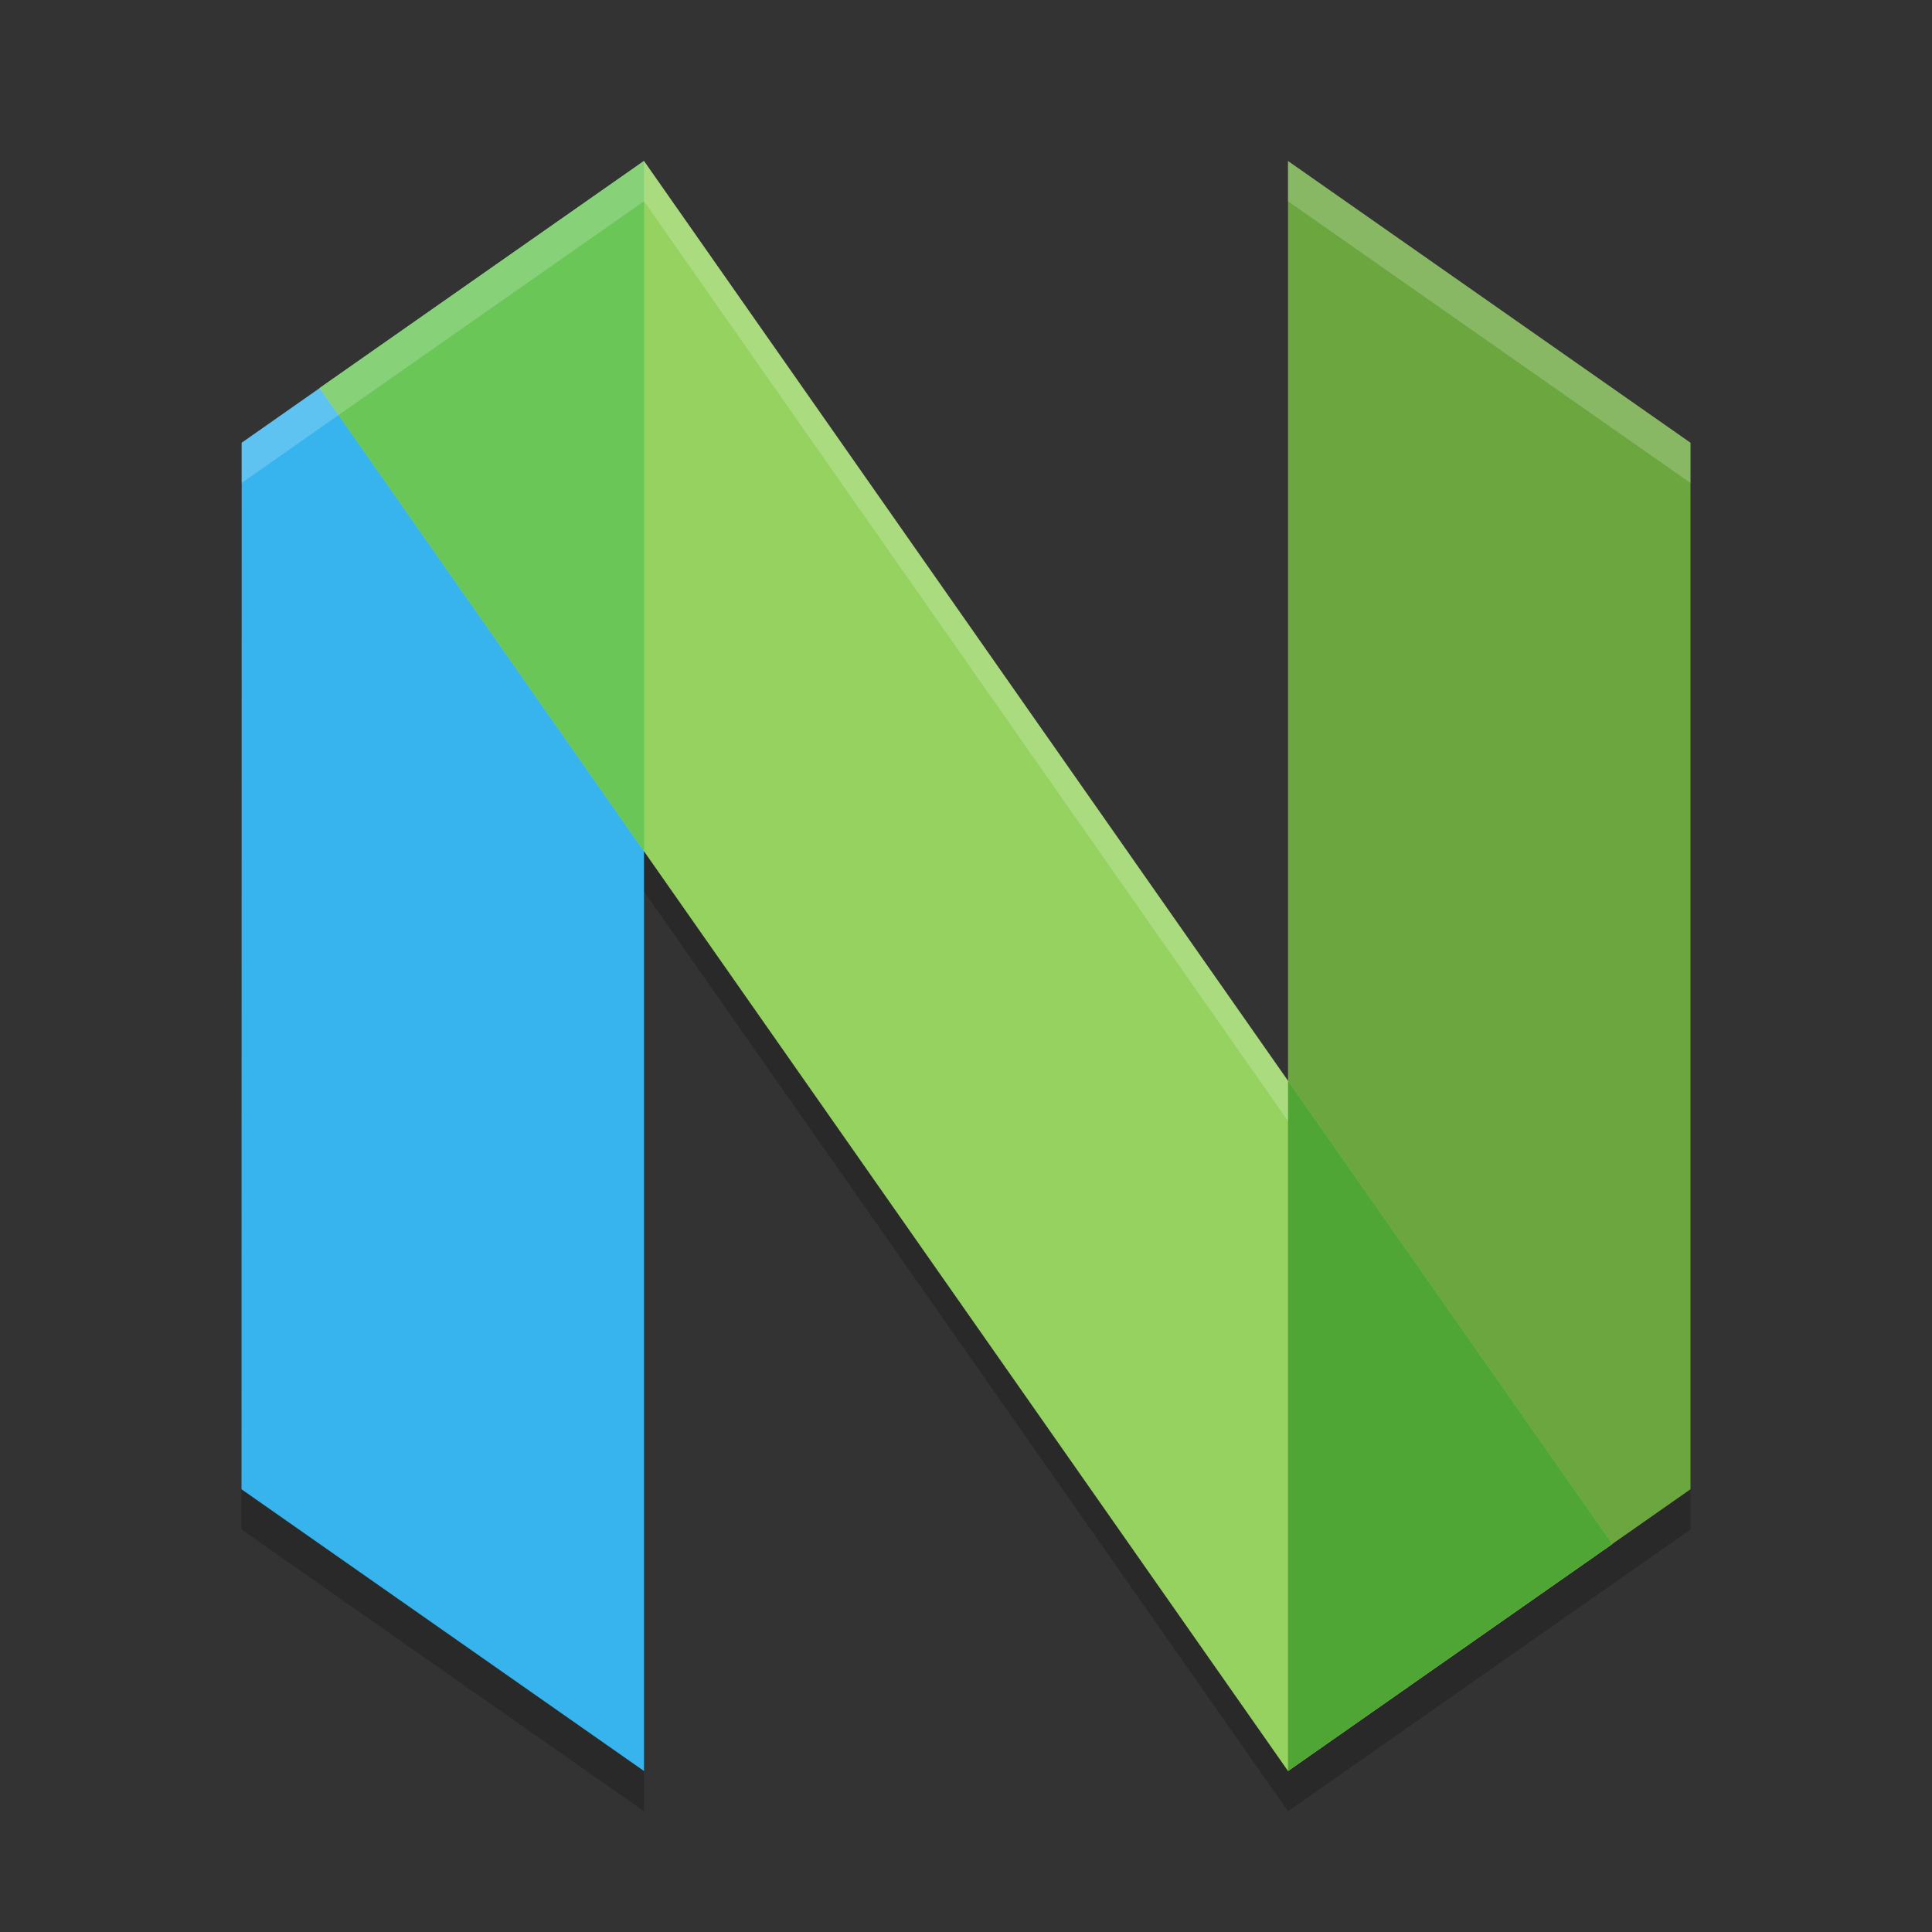 <svg xmlns="http://www.w3.org/2000/svg" width="24" height="24" version="1.1">
 <rect width="100%" height="100%" fill="#333333" stroke="none"/>
 <path style="opacity:.2" d="m8 2.5-4.029 2.82-0.969 0.68-0.002 13 5 3.5v-11.426l8 11.426 4.029-2.82 0.971-0.68v-13l-5-3.5v11.426z"/>
 <path style="fill:#6ba63f" d="m21 5.5-5-3.5v20l5-3.5z"/>
 <path style="fill:#37b4ee" d="m3.002 5.5 4.998-3.5v20l-5-3.5z"/>
 <path style="fill:#95d25f" d="m8 2 12.029 17.18-4.029 2.82-12.029-17.179z"/>
 <path style="fill:#50a635" d="m16 13.425v8.575l4.029-2.821z"/>
 <path style="fill:#69c657" d="m8 2-4.029 2.821 4.029 5.753v-8.575z"/>
 <path style="opacity:.2;fill:#ffffff" d="m8 2l-4.029 2.82-0.969 0.68v0.5l0.969-0.68 4.029-2.82 8 11.426v-0.5l-8-11.426zm8 0v0.5l5 3.5v-0.5l-5-3.5z"/>
</svg>

